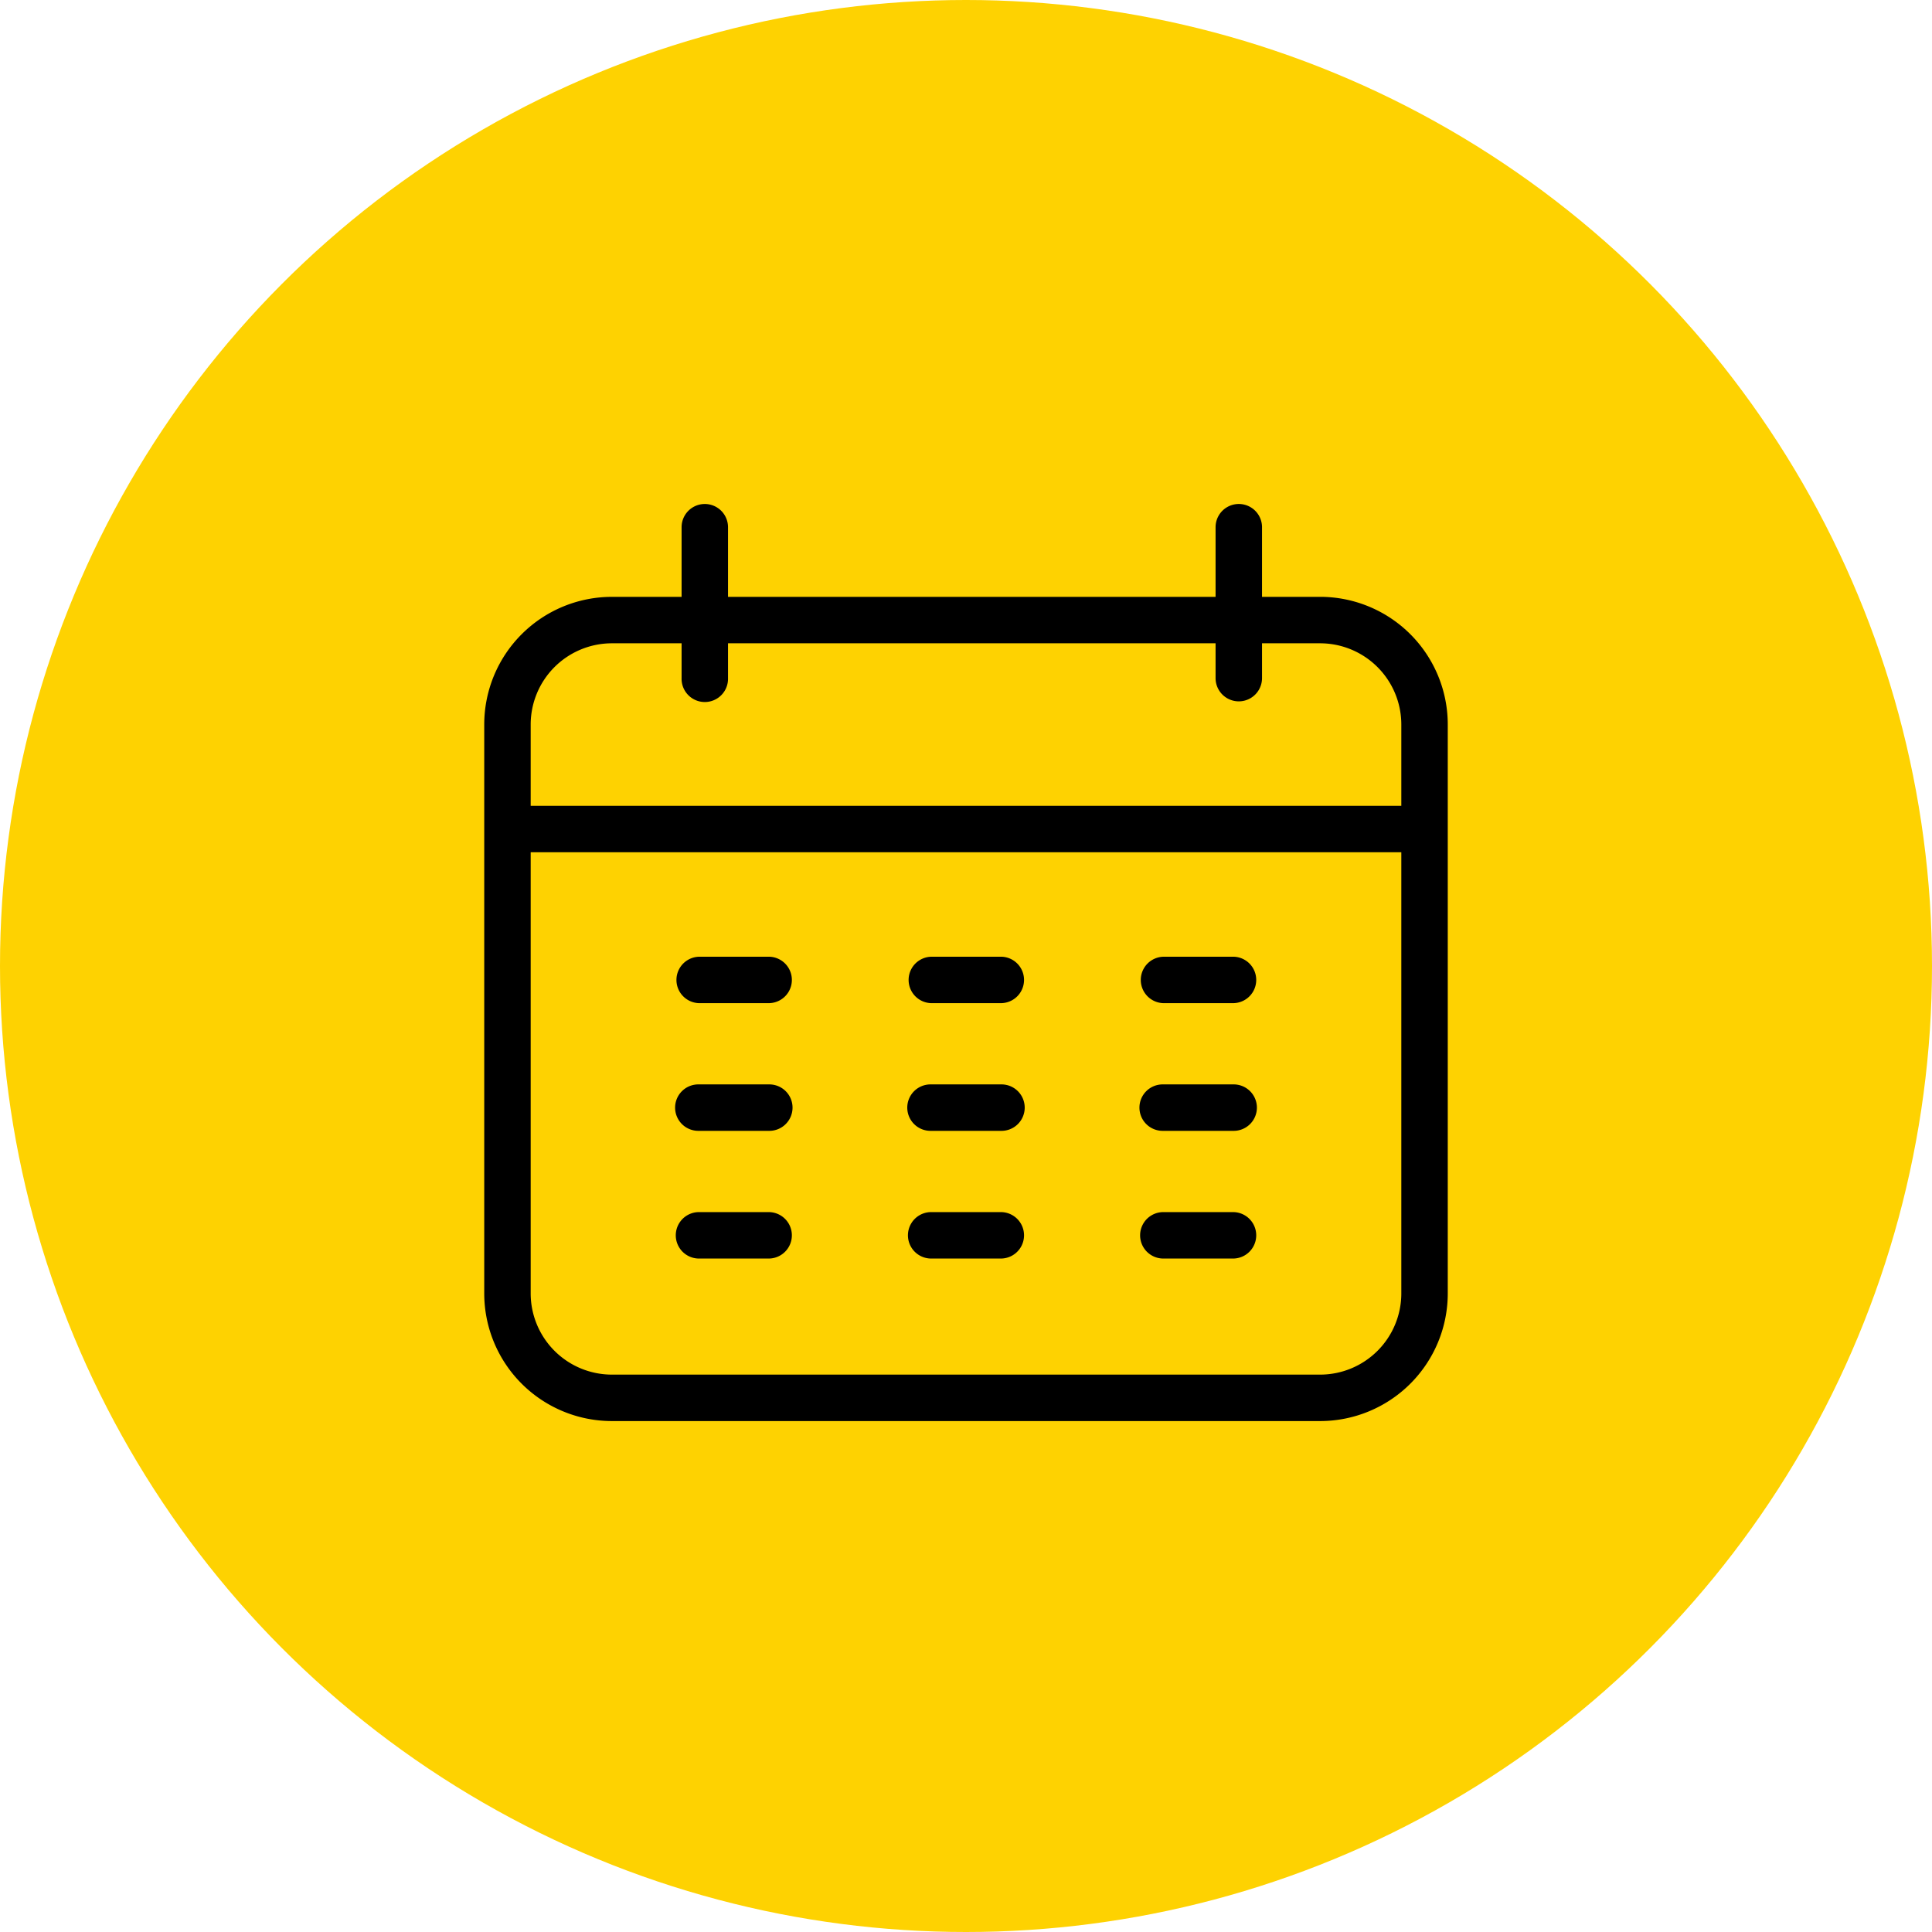 <svg xmlns="http://www.w3.org/2000/svg" fill="none" viewBox="0 0 100 100"><circle cx="50" cy="50" r="50" fill="#FED201"/><g fill="#000" clip-path="url(#a)"><path d="M74.936 37.502a6.61 6.61 0 0 0-6.61-6.61h-3.004v-3.604a1.202 1.202 0 0 0-2.404 0v3.605H37.682v-3.605a1.201 1.201 0 1 0-2.403 0v3.605h-3.605a6.61 6.61 0 0 0-6.61 6.61v29.441a6.61 6.61 0 0 0 6.61 6.61h36.652a6.61 6.61 0 0 0 6.61-6.61zm-43.262-4.206h3.605V35.1a1.202 1.202 0 1 0 2.403 0v-1.803h25.236V35.1a1.202 1.202 0 0 0 2.404 0v-1.803h3.004a4.207 4.207 0 0 1 4.206 4.206v4.206H27.468v-4.206a4.206 4.206 0 0 1 4.206-4.206zM68.326 71.15H31.674a4.207 4.207 0 0 1-4.206-4.206V44.112h45.064v22.832a4.206 4.206 0 0 1-4.206 4.206"/><path d="M51.803 49.52h-3.606a1.202 1.202 0 0 0 0 2.403h3.605a1.202 1.202 0 0 0 0-2.404zm-12.018 0H36.18a1.202 1.202 0 0 0 0 2.403h3.605a1.202 1.202 0 0 0 0-2.404zm24.035 0h-3.606a1.202 1.202 0 0 0 0 2.403h3.606a1.202 1.202 0 0 0 0-2.404zm-12.017 6.609h-3.606a1.202 1.202 0 1 0 0 2.403h3.605a1.202 1.202 0 1 0 0-2.403zm-12.018 0H36.18a1.202 1.202 0 1 0 0 2.403h3.605a1.202 1.202 0 1 0 0-2.403m24.035 0h-3.606a1.202 1.202 0 1 0 0 2.403h3.606a1.202 1.202 0 1 0 0-2.403m-12.017 6.609h-3.606a1.202 1.202 0 0 0 0 2.404h3.605a1.202 1.202 0 0 0 0-2.404zm-12.018 0H36.18a1.202 1.202 0 0 0 0 2.404h3.605a1.202 1.202 0 0 0 0-2.404m24.035 0h-3.606a1.202 1.202 0 0 0 0 2.404h3.606a1.202 1.202 0 0 0 0-2.404"/></g><defs><clipPath id="a"><path fill="#fff" d="M25 26h50v47.639H25z"/></clipPath></defs></svg>